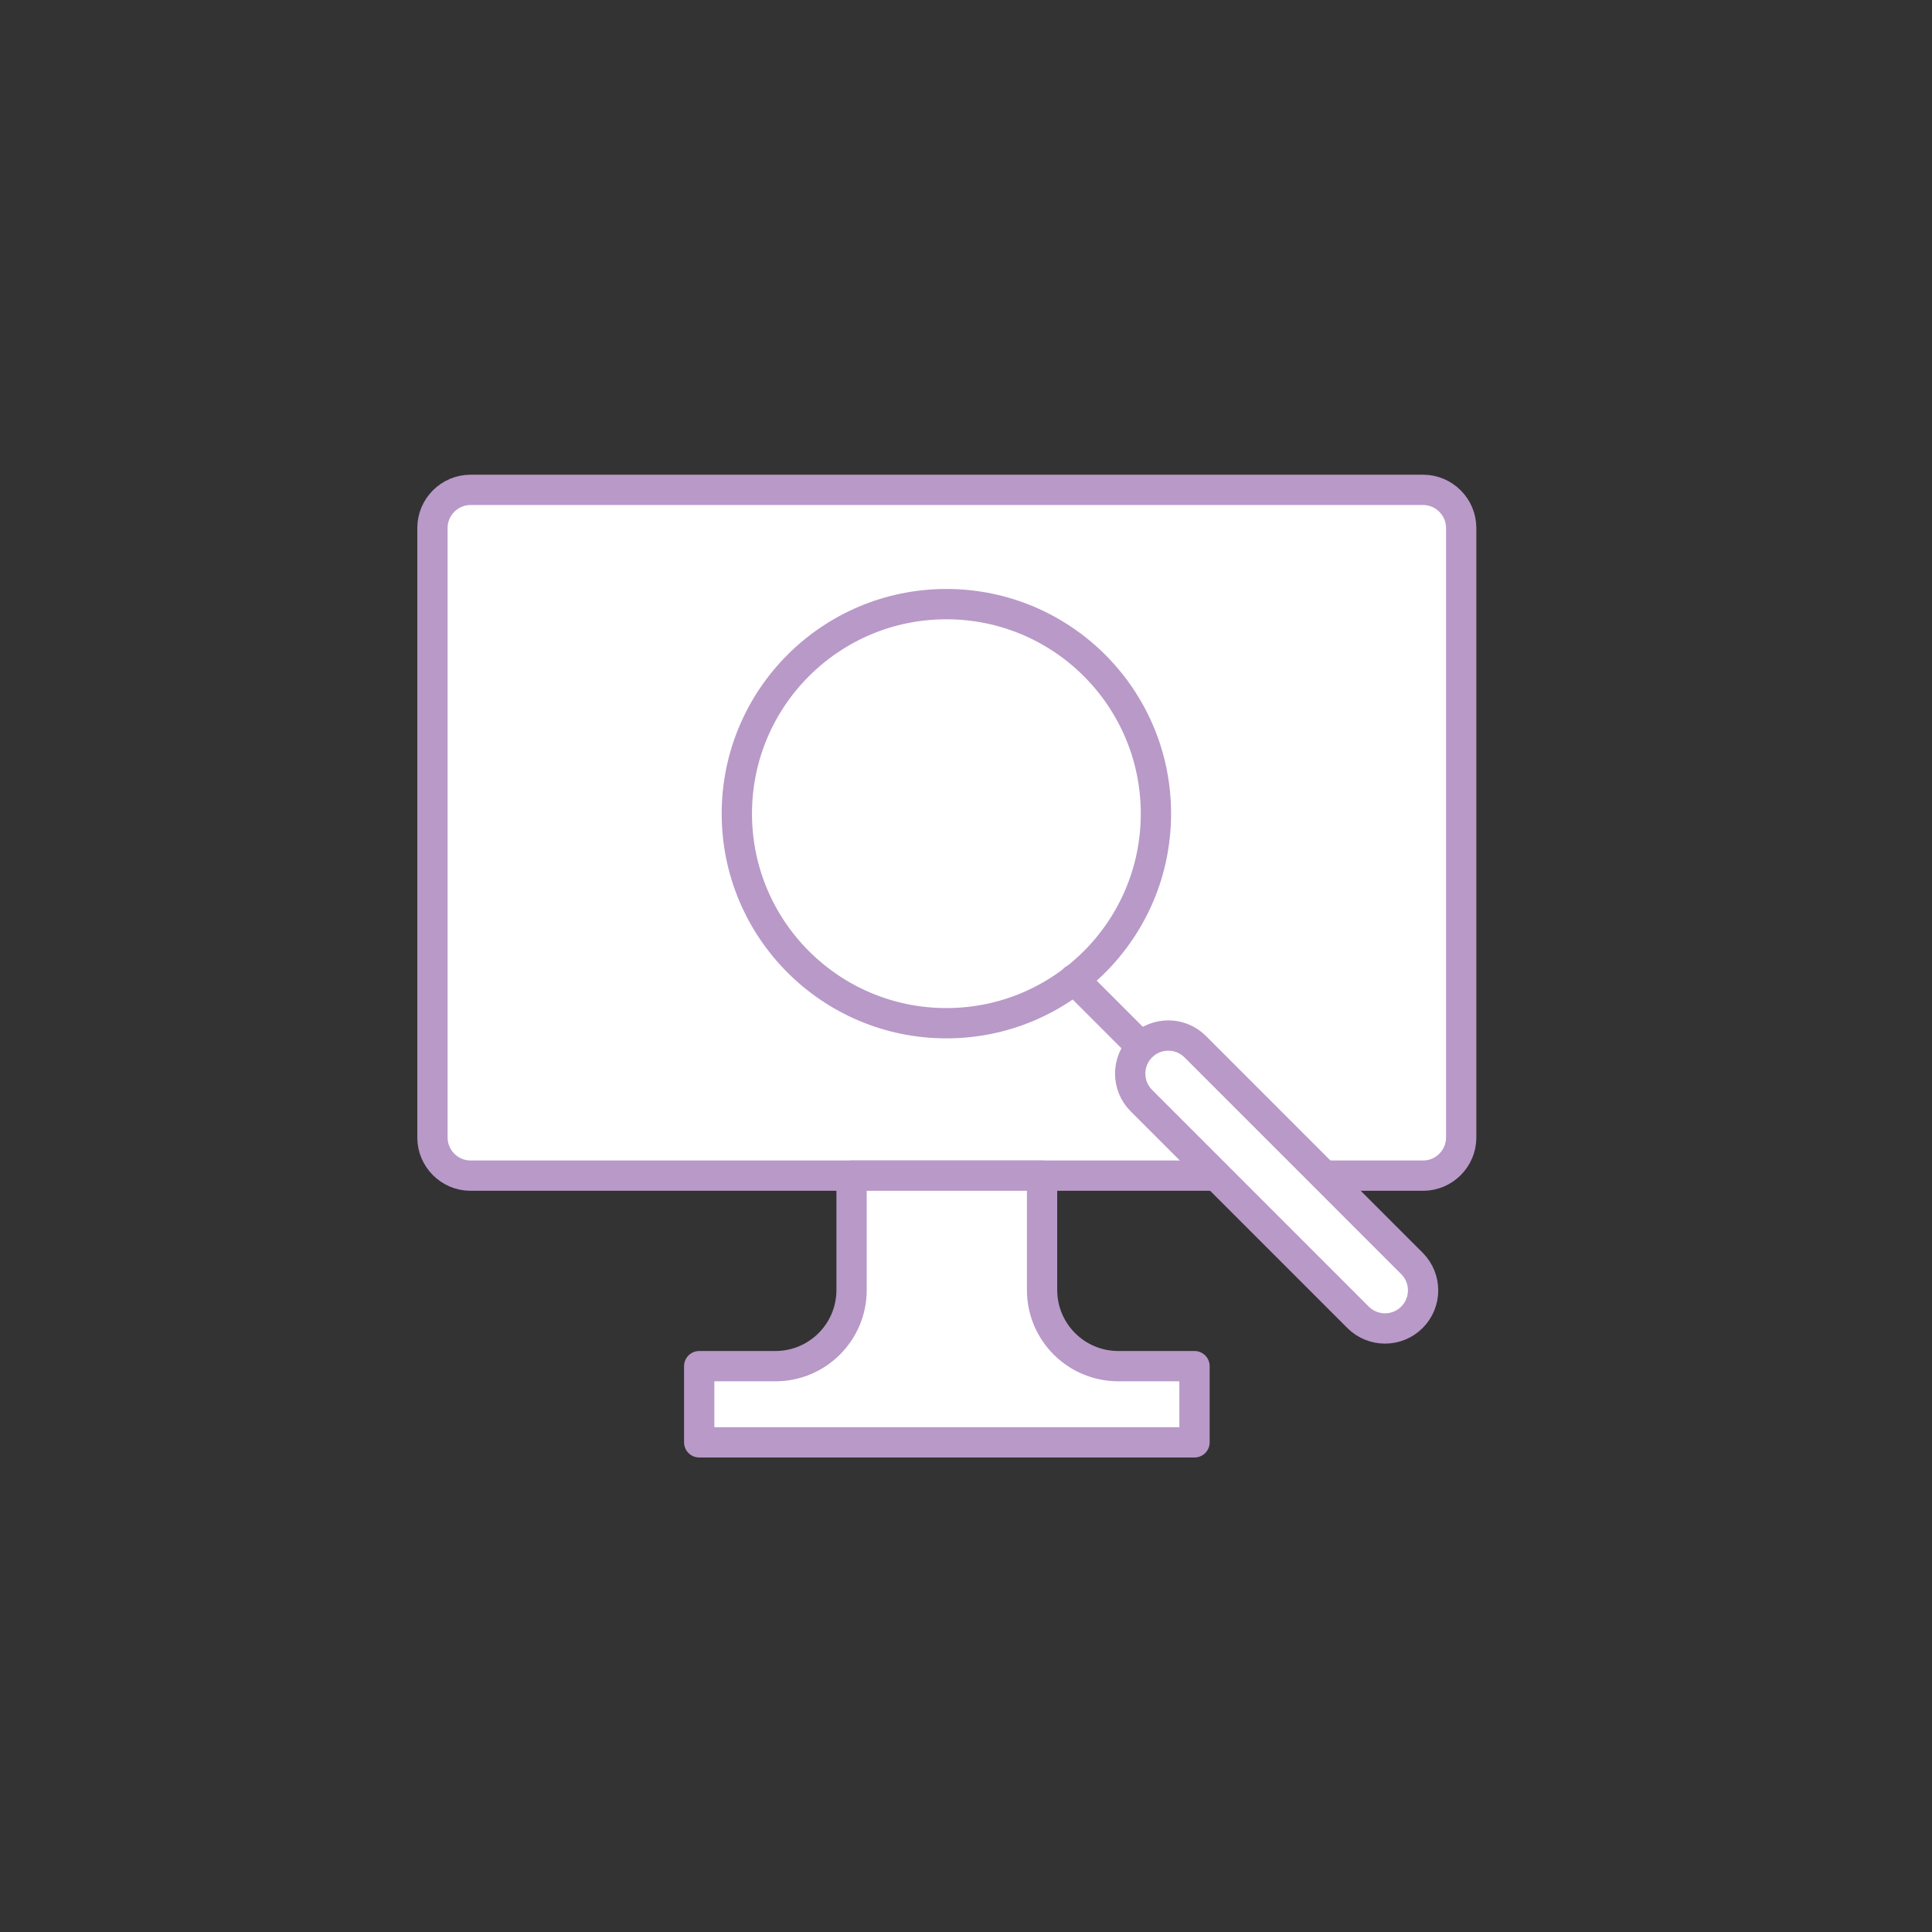 <?xml version="1.0" encoding="utf-8"?>
<!-- Generator: $$$/GeneralStr/196=Adobe Illustrator 27.6.0, SVG Export Plug-In . SVG Version: 6.00 Build 0)  -->
<svg version="1.1" xmlns="http://www.w3.org/2000/svg" xmlns:xlink="http://www.w3.org/1999/xlink" x="0px" y="0px"
	 viewBox="0 0 510.24 510.24" style="enable-background:new 0 0 510.24 510.24;" xml:space="preserve">
<rect x="0" y="0" width="510.24" height="510.24" fill="#333333" stroke="none"/>
<style type="text/css">
	.st0{fill:#B899C8;}
	.st1{fill:#FFFFFF;}
	.st2{fill:#492566;}
	.st3{fill:#58B680;}
	.st4{fill:#FFFFFF;stroke:#58B680;stroke-width:8;stroke-linecap:round;stroke-linejoin:round;stroke-miterlimit:10;}
	.st5{fill:#FFFFFF;stroke:#492566;stroke-width:8;stroke-linecap:round;stroke-linejoin:round;stroke-miterlimit:10;}
	.st6{fill:#FFFFFF;stroke:#B899C8;stroke-width:8;stroke-linecap:round;stroke-linejoin:round;stroke-miterlimit:10;}
	.st7{fill:none;stroke:#58B680;stroke-width:8;stroke-linecap:round;stroke-linejoin:round;stroke-miterlimit:10;}
	.st8{fill:none;stroke:#492566;stroke-width:8;stroke-linecap:round;stroke-linejoin:round;stroke-miterlimit:10;}
	.st9{fill:none;stroke:#B899C8;stroke-width:8;stroke-linecap:round;stroke-linejoin:round;stroke-miterlimit:10;}
</style>
<g id="Calque_1">
	<g>
		<path class="st6" d="M321.3,310.49h54.54c5.53,0,10.06-4.53,10.06-10.06v-161c0-5.53-4.53-10.06-10.06-10.06H124.27
			c-5.53,0-10.06,4.53-10.06,10.06v161c0,5.53,4.53,10.06,10.06,10.06H321.3z"/>
		<path class="st6" d="M275.21,340.68v-30.19H224.9v30.19c0,11.12-9.01,20.12-20.12,20.12h-20.12v20.12h130.81V360.8h-20.12
			C284.22,360.8,275.21,351.79,275.21,340.68z"/>
		<g>
			<circle class="st6" cx="249.94" cy="214.89" r="55.34"/>
			<line class="st6" x1="301.46" y1="276.48" x2="283.65" y2="258.67"/>
			<path class="st6" d="M372.89,347.9L372.89,347.9c-3.93,3.93-10.3,3.93-14.23,0l-57.23-57.24c-3.93-3.93-3.93-10.3,0-14.23l0,0
				c3.93-3.93,10.3-3.93,14.23,0l57.23,57.24C376.82,337.6,376.82,343.97,372.89,347.9z"/>
		</g>
	</g>
</g>
<g id="Thèmes">
</g>
</svg>
